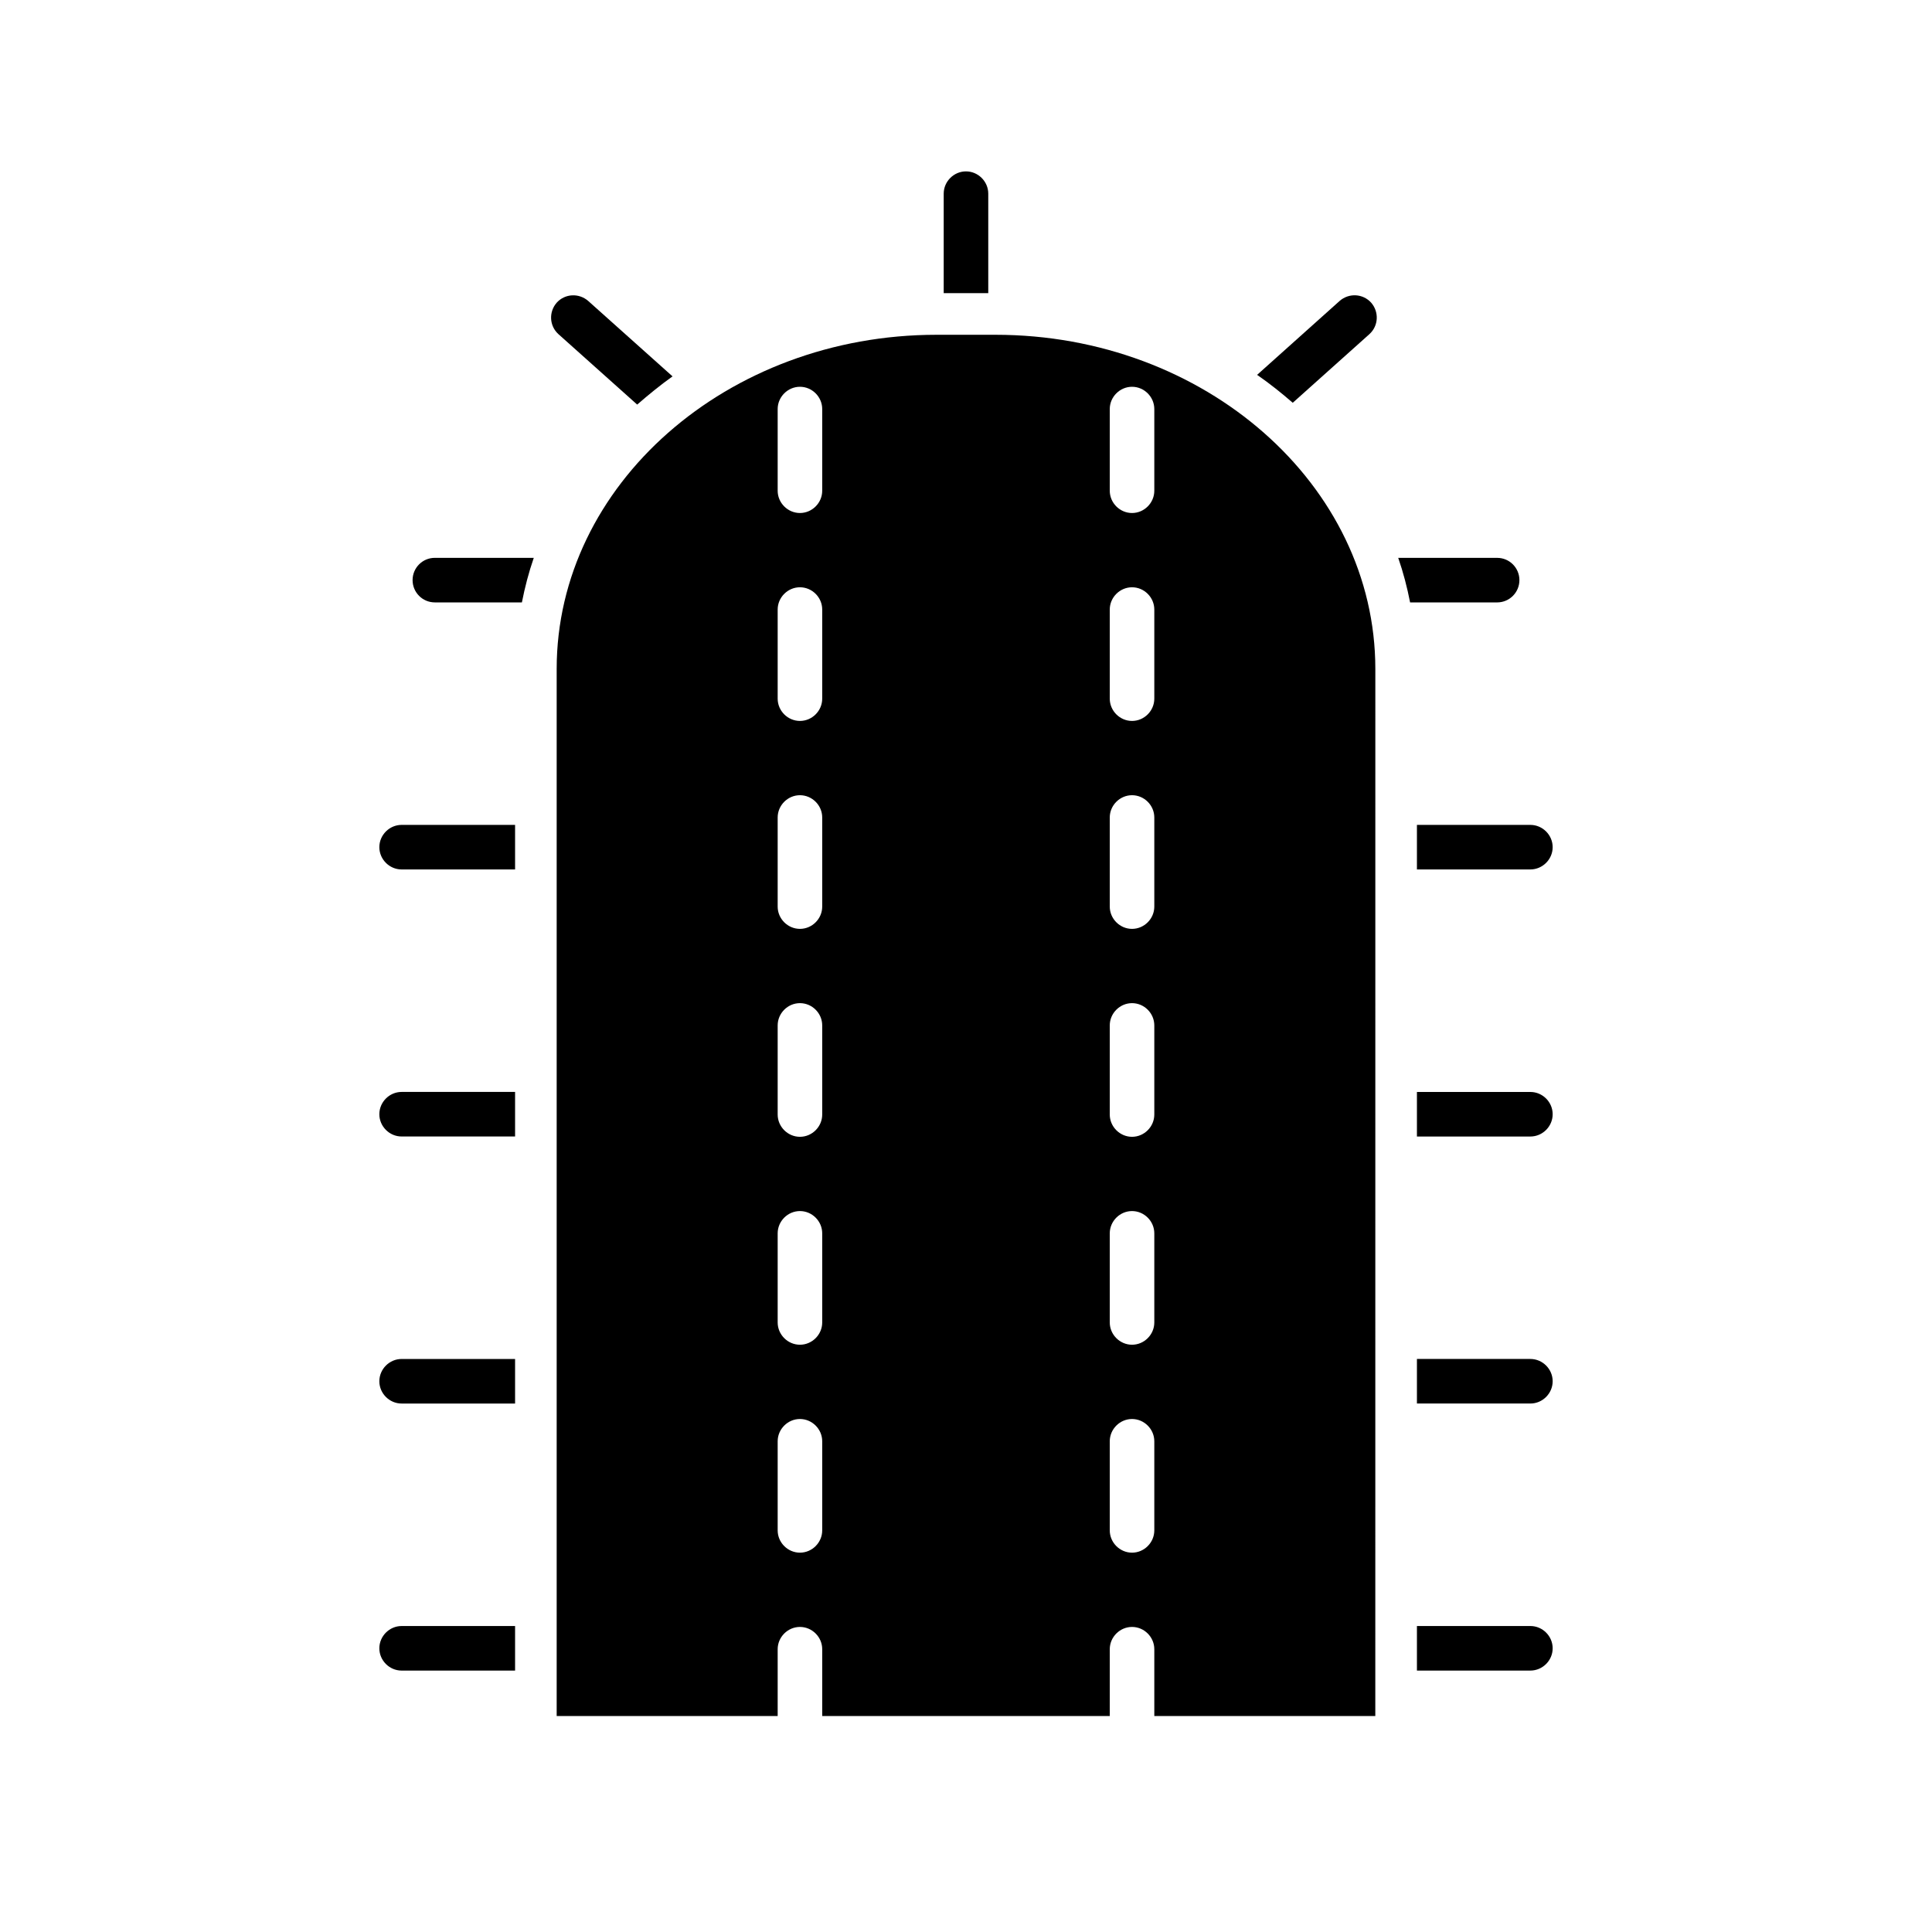 <?xml version="1.0" encoding="UTF-8"?>
<!-- Uploaded to: SVG Repo, www.svgrepo.com, Generator: SVG Repo Mixer Tools -->
<svg fill="#000000" width="800px" height="800px" version="1.1" viewBox="144 144 512 512" xmlns="http://www.w3.org/2000/svg">
 <g>
  <path d="m407.79 232.72h-15.586c-55.496 0-100.68 39.754-100.68 88.559v277.49h58.566v-17.711c0-3.227 2.676-5.902 5.902-5.902 3.227 0 5.902 2.676 5.902 5.902v17.711h76.203v-17.711c0-3.227 2.676-5.902 5.902-5.902s5.902 2.676 5.902 5.902v17.711h58.566l0.008-277.49c0-48.805-45.188-88.559-100.68-88.559zm-45.895 316.85c0 3.227-2.676 5.902-5.902 5.902-3.227 0-5.902-2.676-5.902-5.902v-23.617c0-3.227 2.676-5.902 5.902-5.902 3.227 0 5.902 2.676 5.902 5.902zm0-55.105c0 3.227-2.676 5.902-5.902 5.902-3.227 0-5.902-2.676-5.902-5.902v-23.617c0-3.227 2.676-5.902 5.902-5.902 3.227 0 5.902 2.676 5.902 5.902zm0-55.102c0 3.227-2.676 5.902-5.902 5.902-3.227 0-5.902-2.676-5.902-5.902v-23.617c0-3.227 2.676-5.902 5.902-5.902 3.227 0 5.902 2.676 5.902 5.902zm0-55.105c0 3.227-2.676 5.902-5.902 5.902-3.227 0-5.902-2.676-5.902-5.902v-23.617c0-3.227 2.676-5.902 5.902-5.902 3.227 0 5.902 2.676 5.902 5.902zm0-55.105c0 3.227-2.676 5.902-5.902 5.902-3.227 0-5.902-2.676-5.902-5.902v-23.617c0-3.227 2.676-5.902 5.902-5.902 3.227 0 5.902 2.676 5.902 5.902zm0-55.102c0 3.227-2.676 5.902-5.902 5.902-3.227 0-5.902-2.676-5.902-5.902v-21.648c0-3.227 2.676-5.902 5.902-5.902 3.227 0 5.902 2.676 5.902 5.902zm88.008 275.52c0 3.227-2.676 5.902-5.902 5.902-3.227 0-5.902-2.676-5.902-5.902v-23.617c0-3.227 2.676-5.902 5.902-5.902 3.227 0 5.902 2.676 5.902 5.902zm0-55.105c0 3.227-2.676 5.902-5.902 5.902-3.227 0-5.902-2.676-5.902-5.902v-23.617c0-3.227 2.676-5.902 5.902-5.902 3.227 0 5.902 2.676 5.902 5.902zm0-55.102c0 3.227-2.676 5.902-5.902 5.902-3.227 0-5.902-2.676-5.902-5.902v-23.617c0-3.227 2.676-5.902 5.902-5.902 3.227 0 5.902 2.676 5.902 5.902zm0-55.105c0 3.227-2.676 5.902-5.902 5.902-3.227 0-5.902-2.676-5.902-5.902v-23.617c0-3.227 2.676-5.902 5.902-5.902 3.227 0 5.902 2.676 5.902 5.902zm0-55.105c0 3.227-2.676 5.902-5.902 5.902-3.227 0-5.902-2.676-5.902-5.902v-23.617c0-3.227 2.676-5.902 5.902-5.902 3.227 0 5.902 2.676 5.902 5.902zm0-55.102c0 3.227-2.676 5.902-5.902 5.902-3.227 0-5.902-2.676-5.902-5.902v-21.648c0-3.227 2.676-5.902 5.902-5.902 3.227 0 5.902 2.676 5.902 5.902z"/>
  <path d="m405.9 195.32c0-3.227-2.676-5.902-5.902-5.902-3.231 0-5.906 2.676-5.906 5.902v26.371h11.809z"/>
  <path d="m312.86 251.22c2.992-2.598 6.062-5.117 9.367-7.477l-22.355-19.996c-2.441-2.125-6.141-1.969-8.344 0.473-2.125 2.441-1.969 6.141 0.473 8.344z"/>
  <path d="m499.03 223.74-21.883 19.602c3.305 2.281 6.453 4.801 9.445 7.398l20.309-18.184c2.441-2.203 2.598-5.902 0.473-8.344-2.203-2.438-5.902-2.598-8.344-0.473z"/>
  <path d="m546.66 297.74c0-3.227-2.598-5.902-5.902-5.902h-26.215c1.34 3.856 2.363 7.793 3.148 11.809h23.066c3.301-0.004 5.902-2.68 5.902-5.906z"/>
  <path d="m253.34 297.74c0 3.227 2.598 5.902 5.902 5.902h23.066c0.789-4.016 1.812-7.949 3.148-11.809h-26.215c-3.305 0-5.902 2.676-5.902 5.906z"/>
  <path d="m519.5 374.41h30.07c3.227 0 5.902-2.676 5.902-5.902 0-3.227-2.676-5.902-5.902-5.902h-30.07z"/>
  <path d="m244.53 368.51c0 3.227 2.676 5.902 5.902 5.902h30.07v-11.809h-30.07c-3.227 0-5.902 2.676-5.902 5.906z"/>
  <path d="m549.57 433.38h-30.07v11.809h30.07c3.227 0 5.902-2.676 5.902-5.902 0.004-3.231-2.676-5.906-5.902-5.906z"/>
  <path d="m244.53 439.28c0 3.227 2.676 5.902 5.902 5.902h30.07v-11.809h-30.07c-3.227 0-5.902 2.676-5.902 5.906z"/>
  <path d="m549.57 504.14h-30.07v11.809h30.07c3.227 0 5.902-2.676 5.902-5.902 0.004-3.231-2.676-5.906-5.902-5.906z"/>
  <path d="m244.53 510.05c0 3.227 2.676 5.902 5.902 5.902h30.07v-11.809h-30.07c-3.227 0-5.902 2.676-5.902 5.906z"/>
  <path d="m549.57 574.91h-30.07v11.809h30.07c3.227 0 5.902-2.676 5.902-5.902 0.004-3.231-2.676-5.906-5.902-5.906z"/>
  <path d="m244.53 580.82c0 3.227 2.676 5.902 5.902 5.902h30.07v-11.809h-30.07c-3.227 0-5.902 2.676-5.902 5.906z"/>
 </g>
</svg>